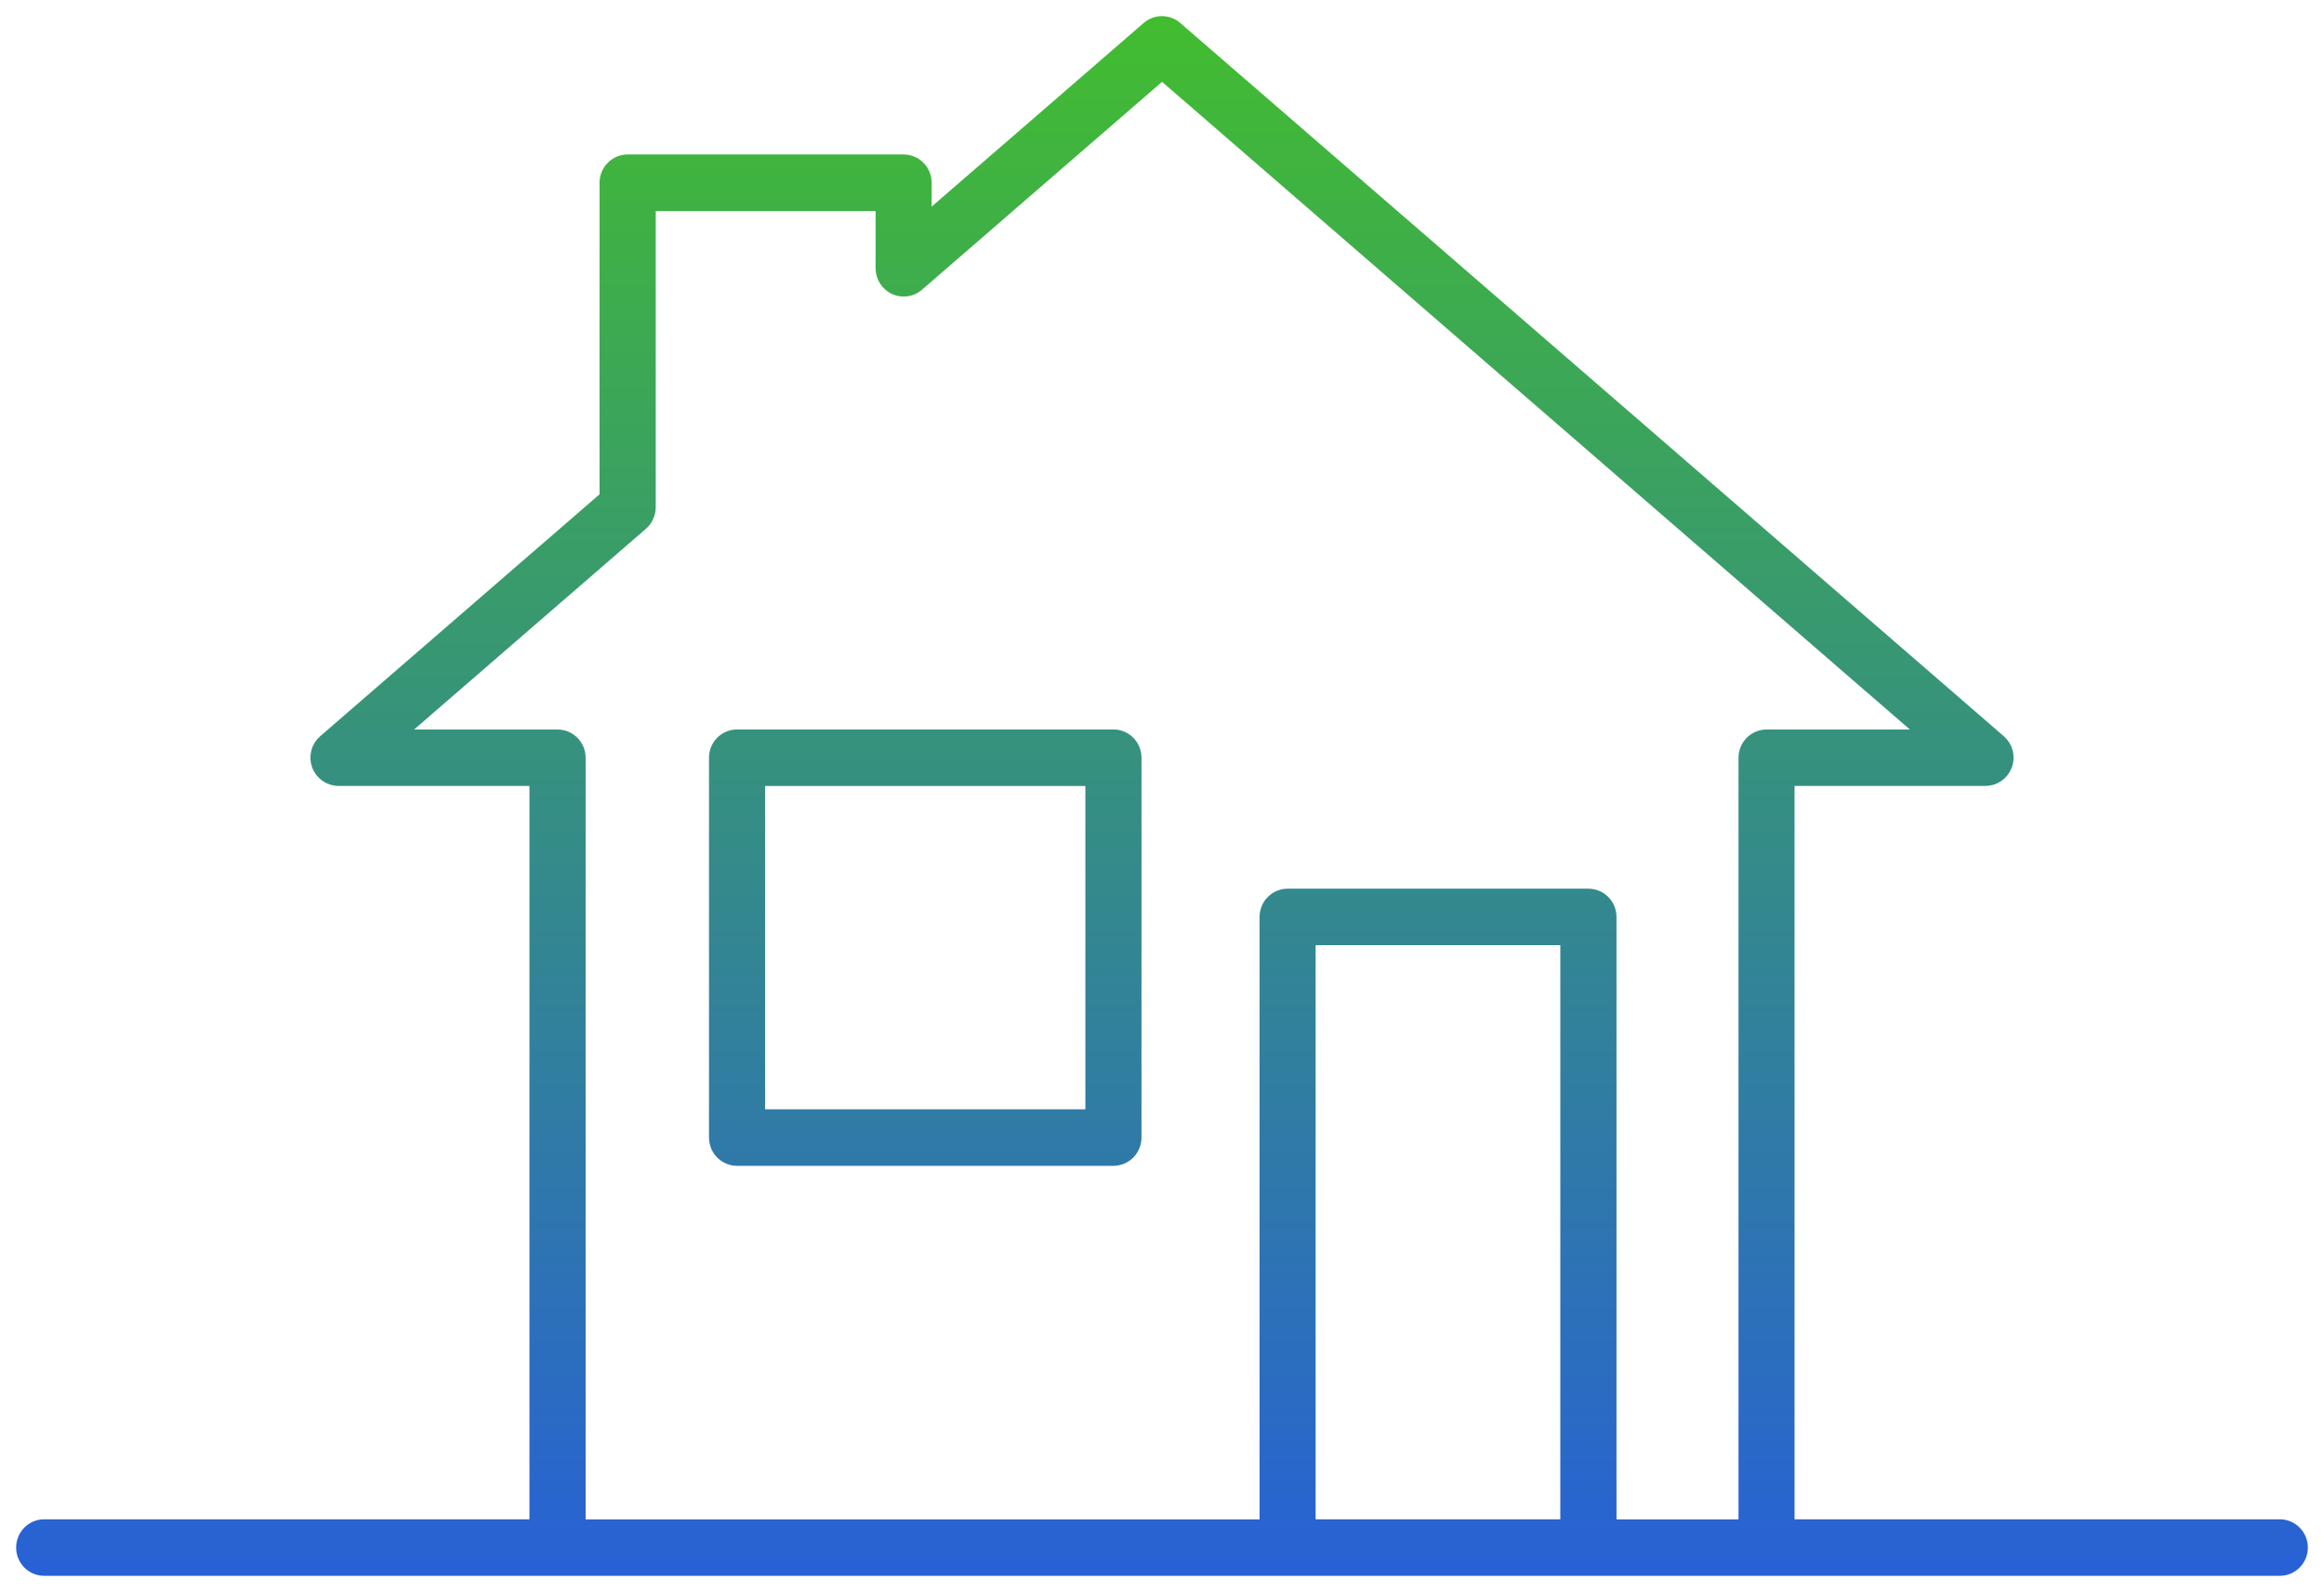 <svg width="108" height="74" viewBox="0 0 108 74" fill="none" xmlns="http://www.w3.org/2000/svg">
<path d="M34.252 53.942H51.743C52.324 53.942 52.797 53.464 52.797 52.877V35.221C52.797 34.634 52.324 34.157 51.743 34.157H34.252C33.671 34.157 33.198 34.634 33.198 35.221V52.877C33.198 53.464 33.671 53.942 34.252 53.942ZM35.306 36.285H50.689V51.813H35.306V36.285Z" fill="url(#paint0_linear_1_338)"/>
<path d="M105.946 70.872H83.146V36.282H92.271C92.711 36.282 93.105 36.005 93.259 35.588C93.412 35.172 93.292 34.701 92.958 34.412L54.685 1.257C54.291 0.916 53.706 0.913 53.312 1.257L43.046 10.152V8.495C43.046 7.908 42.573 7.431 41.992 7.431H29.166C28.585 7.431 28.112 7.908 28.112 8.495V23.091L15.042 34.412C14.708 34.701 14.588 35.172 14.741 35.588C14.895 36.005 15.289 36.282 15.729 36.282H24.854V70.872H2.054C1.473 70.872 1 71.349 1 71.936C1 72.523 1.473 73 2.054 73H105.946C106.527 73 107 72.523 107 71.936C107 71.349 106.527 70.872 105.946 70.872ZM72.76 70.872H60.889V43.684H72.76V70.872ZM18.578 34.157L29.856 24.389C30.088 24.185 30.223 23.89 30.223 23.58V9.562H40.941V12.472C40.941 12.888 41.182 13.265 41.555 13.438C41.929 13.611 42.368 13.551 42.681 13.28L54.002 3.473L89.425 34.16H82.095C81.514 34.16 81.041 34.637 81.041 35.224V70.875H74.871V42.623C74.871 42.036 74.398 41.559 73.817 41.559H59.838C59.257 41.559 58.784 42.036 58.784 42.623V70.875H26.965V35.224C26.965 34.637 26.492 34.16 25.911 34.16H18.581L18.578 34.157Z" fill="url(#paint1_linear_1_338)"/>
<path d="M34.252 53.942H51.743C52.324 53.942 52.797 53.464 52.797 52.877V35.221C52.797 34.634 52.324 34.157 51.743 34.157H34.252C33.671 34.157 33.198 34.634 33.198 35.221V52.877C33.198 53.464 33.671 53.942 34.252 53.942ZM35.306 36.285H50.689V51.813H35.306V36.285Z" stroke="url(#paint2_linear_1_338)" stroke-width="0.5"/>
<path d="M105.946 70.872H83.146V36.282H92.271C92.711 36.282 93.105 36.005 93.259 35.588C93.412 35.172 93.292 34.701 92.958 34.412L54.685 1.257C54.291 0.916 53.706 0.913 53.312 1.257L43.046 10.152V8.495C43.046 7.908 42.573 7.431 41.992 7.431H29.166C28.585 7.431 28.112 7.908 28.112 8.495V23.091L15.042 34.412C14.708 34.701 14.588 35.172 14.741 35.588C14.895 36.005 15.289 36.282 15.729 36.282H24.854V70.872H2.054C1.473 70.872 1 71.349 1 71.936C1 72.523 1.473 73 2.054 73H105.946C106.527 73 107 72.523 107 71.936C107 71.349 106.527 70.872 105.946 70.872ZM72.76 70.872H60.889V43.684H72.76V70.872ZM18.578 34.157L29.856 24.389C30.088 24.185 30.223 23.89 30.223 23.58V9.562H40.941V12.472C40.941 12.888 41.182 13.265 41.555 13.438C41.929 13.611 42.368 13.551 42.681 13.28L54.002 3.473L89.425 34.16H82.095C81.514 34.16 81.041 34.637 81.041 35.224V70.875H74.871V42.623C74.871 42.036 74.398 41.559 73.817 41.559H59.838C59.257 41.559 58.784 42.036 58.784 42.623V70.875H26.965V35.224C26.965 34.637 26.492 34.16 25.911 34.16H18.581L18.578 34.157Z" stroke="url(#paint3_linear_1_338)" stroke-width="0.5"/>
<defs>
<linearGradient id="paint0_linear_1_338" x1="54" y1="1" x2="54" y2="73" gradientUnits="userSpaceOnUse">
<stop stop-color="#42BC30"/>
<stop offset="1" stop-color="#2861D5"/>
</linearGradient>
<linearGradient id="paint1_linear_1_338" x1="54" y1="1" x2="54" y2="73" gradientUnits="userSpaceOnUse">
<stop stop-color="#42BC30"/>
<stop offset="1" stop-color="#2861D5"/>
</linearGradient>
<linearGradient id="paint2_linear_1_338" x1="54" y1="1" x2="54" y2="73" gradientUnits="userSpaceOnUse">
<stop stop-color="#42BC30"/>
<stop offset="1" stop-color="#2861D5"/>
</linearGradient>
<linearGradient id="paint3_linear_1_338" x1="54" y1="1" x2="54" y2="73" gradientUnits="userSpaceOnUse">
<stop stop-color="#42BC30"/>
<stop offset="1" stop-color="#2861D5"/>
</linearGradient>
</defs>
</svg>

